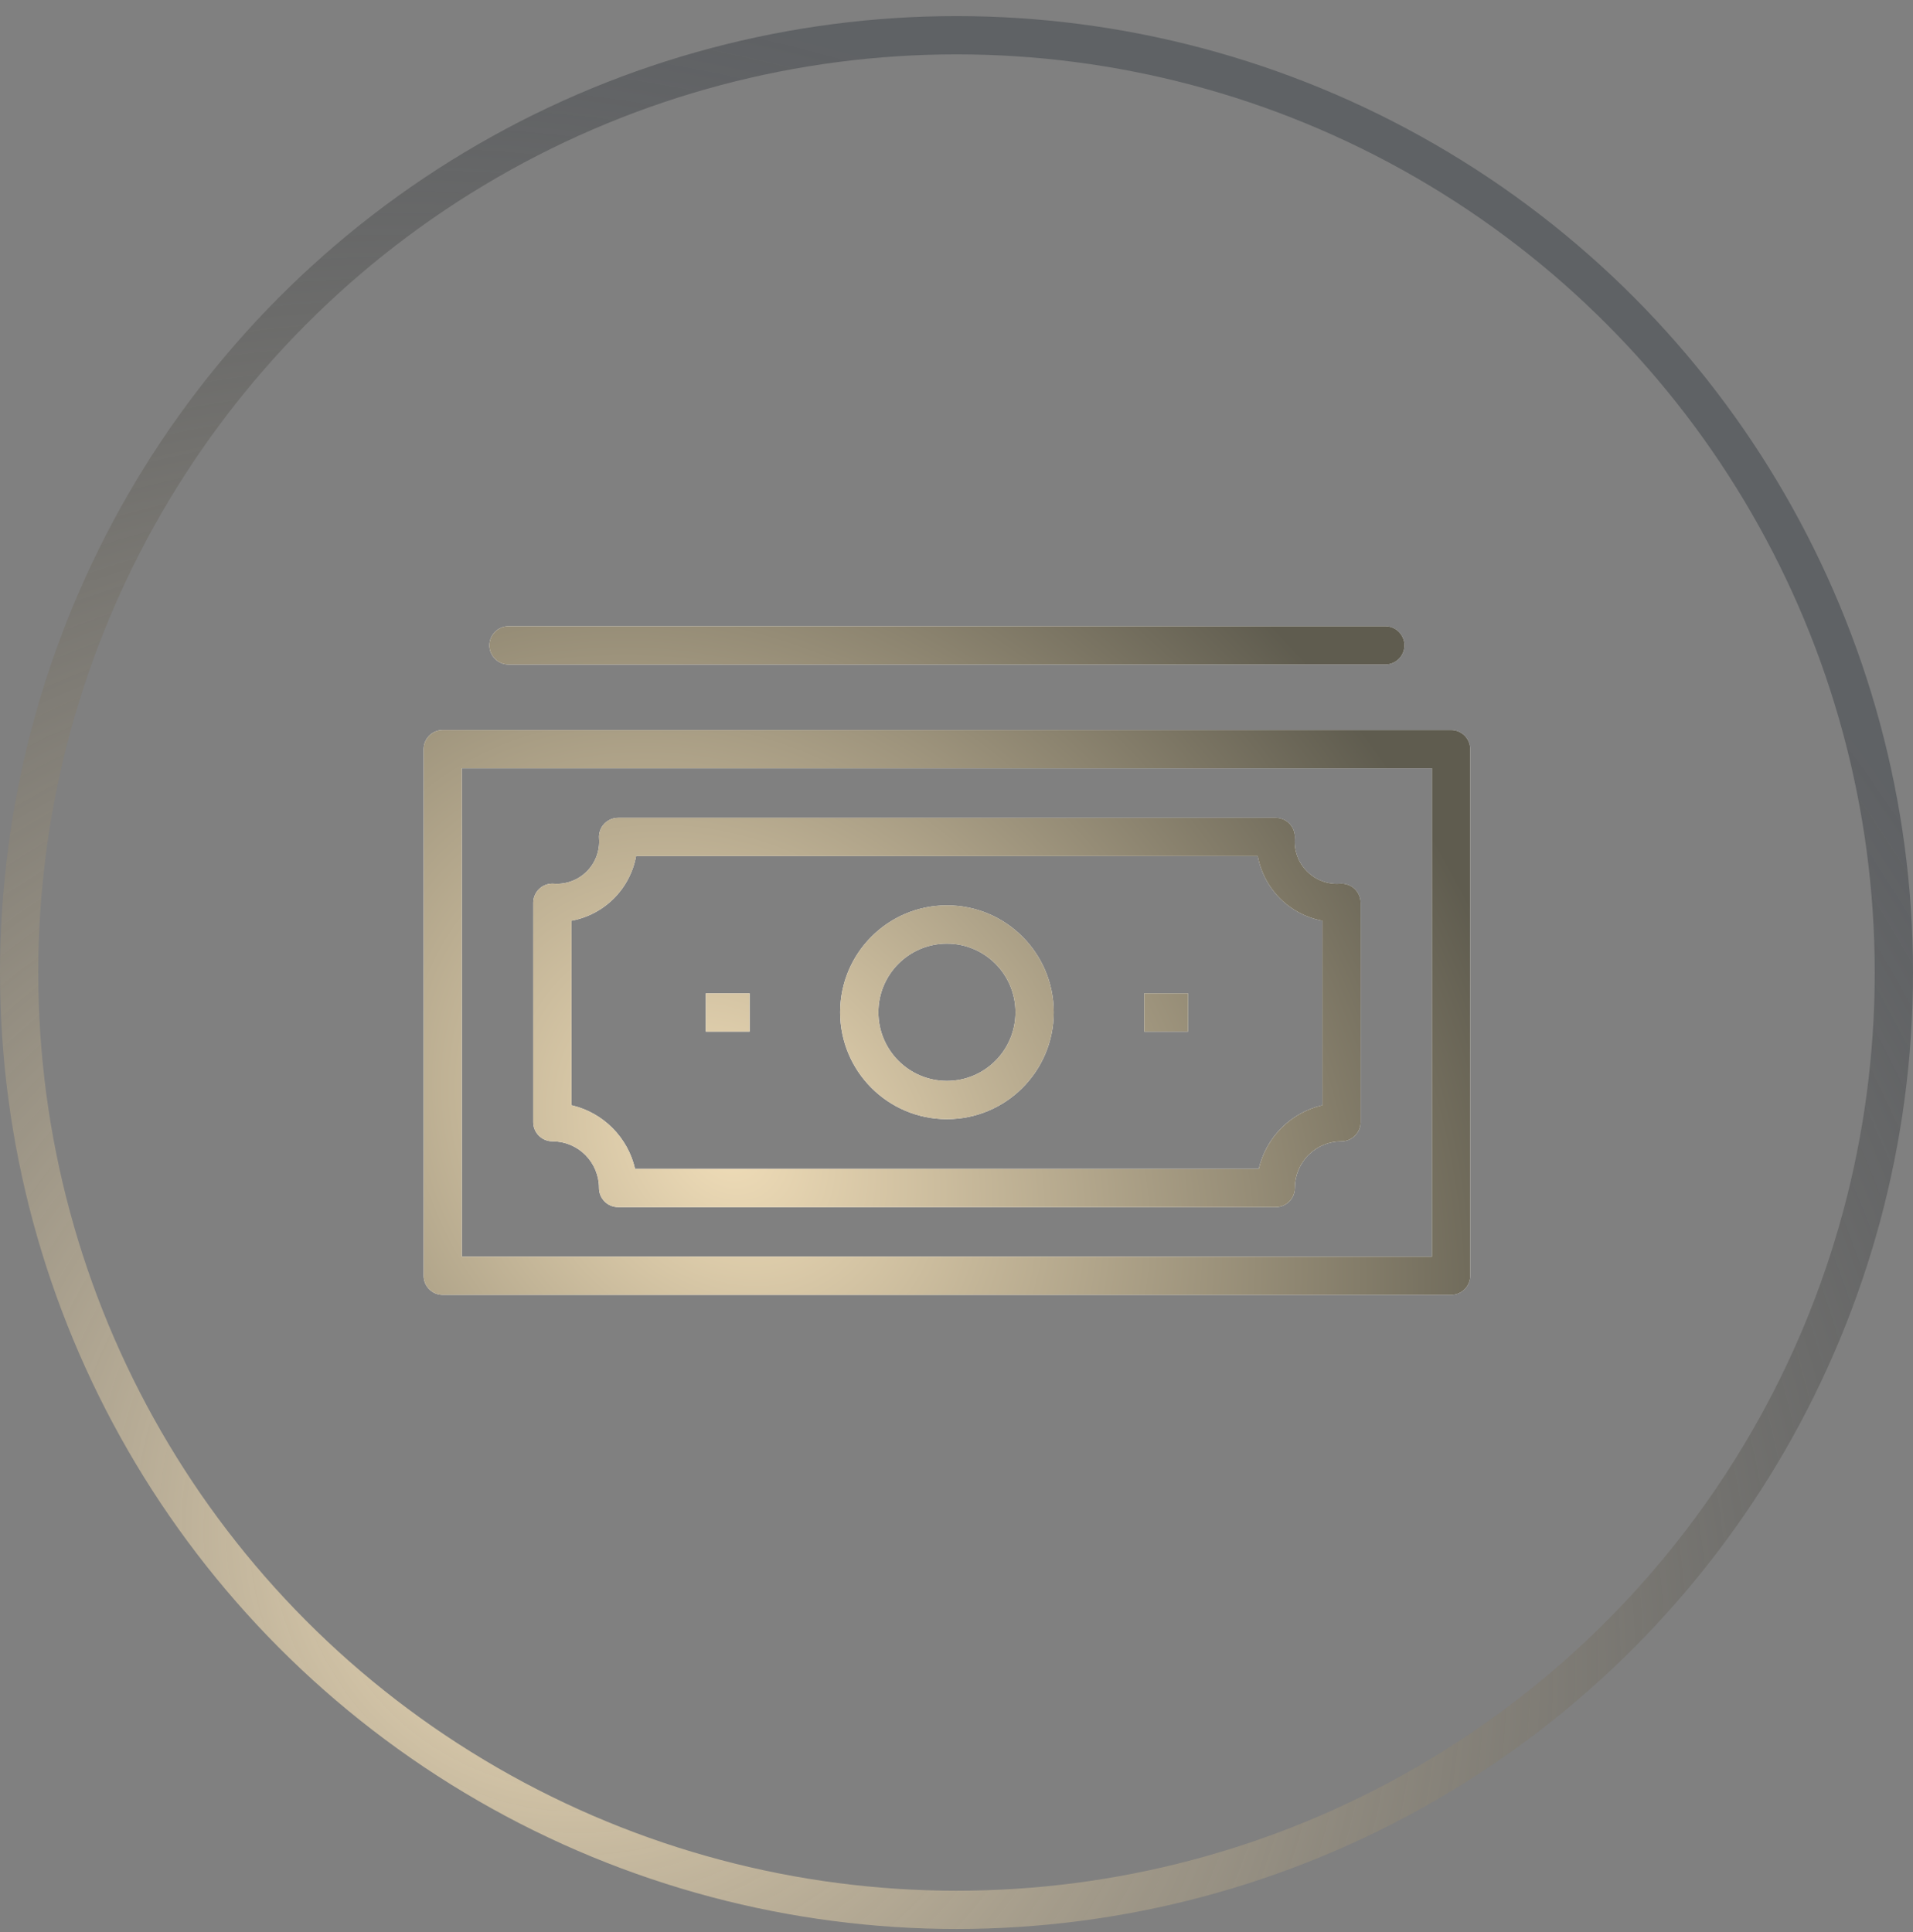 <?xml version="1.0" encoding="UTF-8"?> <svg xmlns="http://www.w3.org/2000/svg" width="100" height="101" viewBox="0 0 100 101" fill="none"><rect x="0" y="0" width="100" height="101" fill="#808080" stroke="none"/><circle cx="50" cy="50.842" r="49" stroke="url(#paint0_radial_59_2404)" stroke-width="2"></circle><g clip-path="url(#clip0_59_2404)"><path fill-rule="evenodd" clip-rule="evenodd" d="M26.583 32.738C26.031 32.738 25.583 33.186 25.583 33.738C25.583 34.291 26.031 34.738 26.583 34.738H72.416C72.969 34.738 73.416 34.291 73.416 33.738C73.416 33.186 72.969 32.738 72.416 32.738H26.583ZM23.145 38.165C22.593 38.165 22.145 38.613 22.145 39.165V66.694C22.145 67.247 22.593 67.694 23.145 67.694H75.854C76.406 67.694 76.854 67.247 76.854 66.694V39.165C76.854 38.613 76.406 38.165 75.854 38.165H23.145ZM24.145 65.694V40.165H74.854V65.694H24.145ZM31.579 43.072C31.769 42.869 32.034 42.753 32.312 42.753H66.687C66.965 42.753 67.231 42.869 67.42 43.072C67.609 43.276 67.705 43.55 67.685 43.827C67.661 44.144 67.706 44.463 67.817 44.761C67.927 45.06 68.101 45.331 68.326 45.555C68.55 45.78 68.821 45.954 69.118 46.065C69.416 46.175 69.734 46.22 70.051 46.197C70.328 46.176 70.601 46.272 70.805 46.461C71.009 46.65 71.125 46.916 71.125 47.194V58.665C71.125 59.217 70.677 59.665 70.125 59.665C69.479 59.665 68.859 59.922 68.402 60.379C67.944 60.837 67.687 61.458 67.687 62.106C67.687 62.658 67.24 63.106 66.687 63.106H32.312C31.76 63.106 31.312 62.658 31.312 62.106C31.312 61.458 31.055 60.837 30.598 60.379C30.141 59.922 29.521 59.665 28.875 59.665C28.323 59.665 27.875 59.217 27.875 58.665V47.194C27.875 46.916 27.991 46.65 28.195 46.461C28.398 46.272 28.672 46.176 28.949 46.197C29.266 46.22 29.584 46.175 29.881 46.065C30.179 45.954 30.449 45.78 30.674 45.555C30.899 45.331 31.072 45.06 31.183 44.761C31.294 44.463 31.339 44.144 31.315 43.827C31.294 43.55 31.39 43.276 31.579 43.072ZM33.252 44.753C33.208 44.992 33.143 45.228 33.058 45.457C32.847 46.025 32.517 46.541 32.089 46.969C31.661 47.397 31.146 47.728 30.578 47.939C30.349 48.024 30.114 48.089 29.875 48.133V57.779C30.678 57.965 31.421 58.373 32.013 58.966C32.605 59.559 33.013 60.302 33.198 61.106H65.801C65.987 60.302 66.394 59.559 66.987 58.966C67.579 58.373 68.322 57.965 69.125 57.779V48.133C68.886 48.089 68.65 48.024 68.421 47.939C67.854 47.728 67.339 47.397 66.911 46.969C66.483 46.541 66.152 46.025 65.942 45.457C65.857 45.228 65.792 44.992 65.748 44.753H33.252ZM36.895 53.931H39.187V51.931H36.895V53.931ZM62.104 53.931H59.812V51.931H62.104V53.931ZM45.917 52.919C45.917 50.936 47.522 49.33 49.5 49.33C51.478 49.33 53.083 50.936 53.083 52.919C53.083 54.901 51.478 56.507 49.5 56.507C47.522 56.507 45.917 54.901 45.917 52.919ZM49.5 47.33C46.415 47.33 43.917 49.833 43.917 52.919C43.917 56.004 46.415 58.507 49.5 58.507C52.585 58.507 55.083 56.004 55.083 52.919C55.083 49.833 52.585 47.33 49.5 47.33Z" fill="white"></path><path fill-rule="evenodd" clip-rule="evenodd" d="M26.583 32.738C26.031 32.738 25.583 33.186 25.583 33.738C25.583 34.291 26.031 34.738 26.583 34.738H72.416C72.969 34.738 73.416 34.291 73.416 33.738C73.416 33.186 72.969 32.738 72.416 32.738H26.583ZM23.145 38.165C22.593 38.165 22.145 38.613 22.145 39.165V66.694C22.145 67.247 22.593 67.694 23.145 67.694H75.854C76.406 67.694 76.854 67.247 76.854 66.694V39.165C76.854 38.613 76.406 38.165 75.854 38.165H23.145ZM24.145 65.694V40.165H74.854V65.694H24.145ZM31.579 43.072C31.769 42.869 32.034 42.753 32.312 42.753H66.687C66.965 42.753 67.231 42.869 67.42 43.072C67.609 43.276 67.705 43.55 67.685 43.827C67.661 44.144 67.706 44.463 67.817 44.761C67.927 45.06 68.101 45.331 68.326 45.555C68.55 45.78 68.821 45.954 69.118 46.065C69.416 46.175 69.734 46.22 70.051 46.197C70.328 46.176 70.601 46.272 70.805 46.461C71.009 46.65 71.125 46.916 71.125 47.194V58.665C71.125 59.217 70.677 59.665 70.125 59.665C69.479 59.665 68.859 59.922 68.402 60.379C67.944 60.837 67.687 61.458 67.687 62.106C67.687 62.658 67.24 63.106 66.687 63.106H32.312C31.76 63.106 31.312 62.658 31.312 62.106C31.312 61.458 31.055 60.837 30.598 60.379C30.141 59.922 29.521 59.665 28.875 59.665C28.323 59.665 27.875 59.217 27.875 58.665V47.194C27.875 46.916 27.991 46.65 28.195 46.461C28.398 46.272 28.672 46.176 28.949 46.197C29.266 46.22 29.584 46.175 29.881 46.065C30.179 45.954 30.449 45.78 30.674 45.555C30.899 45.331 31.072 45.06 31.183 44.761C31.294 44.463 31.339 44.144 31.315 43.827C31.294 43.55 31.39 43.276 31.579 43.072ZM33.252 44.753C33.208 44.992 33.143 45.228 33.058 45.457C32.847 46.025 32.517 46.541 32.089 46.969C31.661 47.397 31.146 47.728 30.578 47.939C30.349 48.024 30.114 48.089 29.875 48.133V57.779C30.678 57.965 31.421 58.373 32.013 58.966C32.605 59.559 33.013 60.302 33.198 61.106H65.801C65.987 60.302 66.394 59.559 66.987 58.966C67.579 58.373 68.322 57.965 69.125 57.779V48.133C68.886 48.089 68.65 48.024 68.421 47.939C67.854 47.728 67.339 47.397 66.911 46.969C66.483 46.541 66.152 46.025 65.942 45.457C65.857 45.228 65.792 44.992 65.748 44.753H33.252ZM36.895 53.931H39.187V51.931H36.895V53.931ZM62.104 53.931H59.812V51.931H62.104V53.931ZM45.917 52.919C45.917 50.936 47.522 49.33 49.5 49.33C51.478 49.33 53.083 50.936 53.083 52.919C53.083 54.901 51.478 56.507 49.5 56.507C47.522 56.507 45.917 54.901 45.917 52.919ZM49.5 47.33C46.415 47.33 43.917 49.833 43.917 52.919C43.917 56.004 46.415 58.507 49.5 58.507C52.585 58.507 55.083 56.004 55.083 52.919C55.083 49.833 52.585 47.33 49.5 47.33Z" fill="url(#paint1_radial_59_2404)"></path></g><defs><radialGradient id="paint0_radial_59_2404" cx="0" cy="0" r="1" gradientUnits="userSpaceOnUse" gradientTransform="translate(29 81.842) rotate(-54.96) scale(78.941 90.168)"><stop stop-color="#F0DDB8"></stop><stop offset="1" stop-color="#343940" stop-opacity="0.43"></stop></radialGradient><radialGradient id="paint1_radial_59_2404" cx="0" cy="0" r="1" gradientUnits="userSpaceOnUse" gradientTransform="translate(38.011 59.826) rotate(-43.459) scale(39.381 48.424)"><stop stop-color="#F0DDB8"></stop><stop offset="1" stop-color="#5F5C4F"></stop></radialGradient><clipPath id="clip0_59_2404"><rect width="55" height="39" fill="white" transform="translate(22 28.842)"></rect></clipPath></defs></svg> 